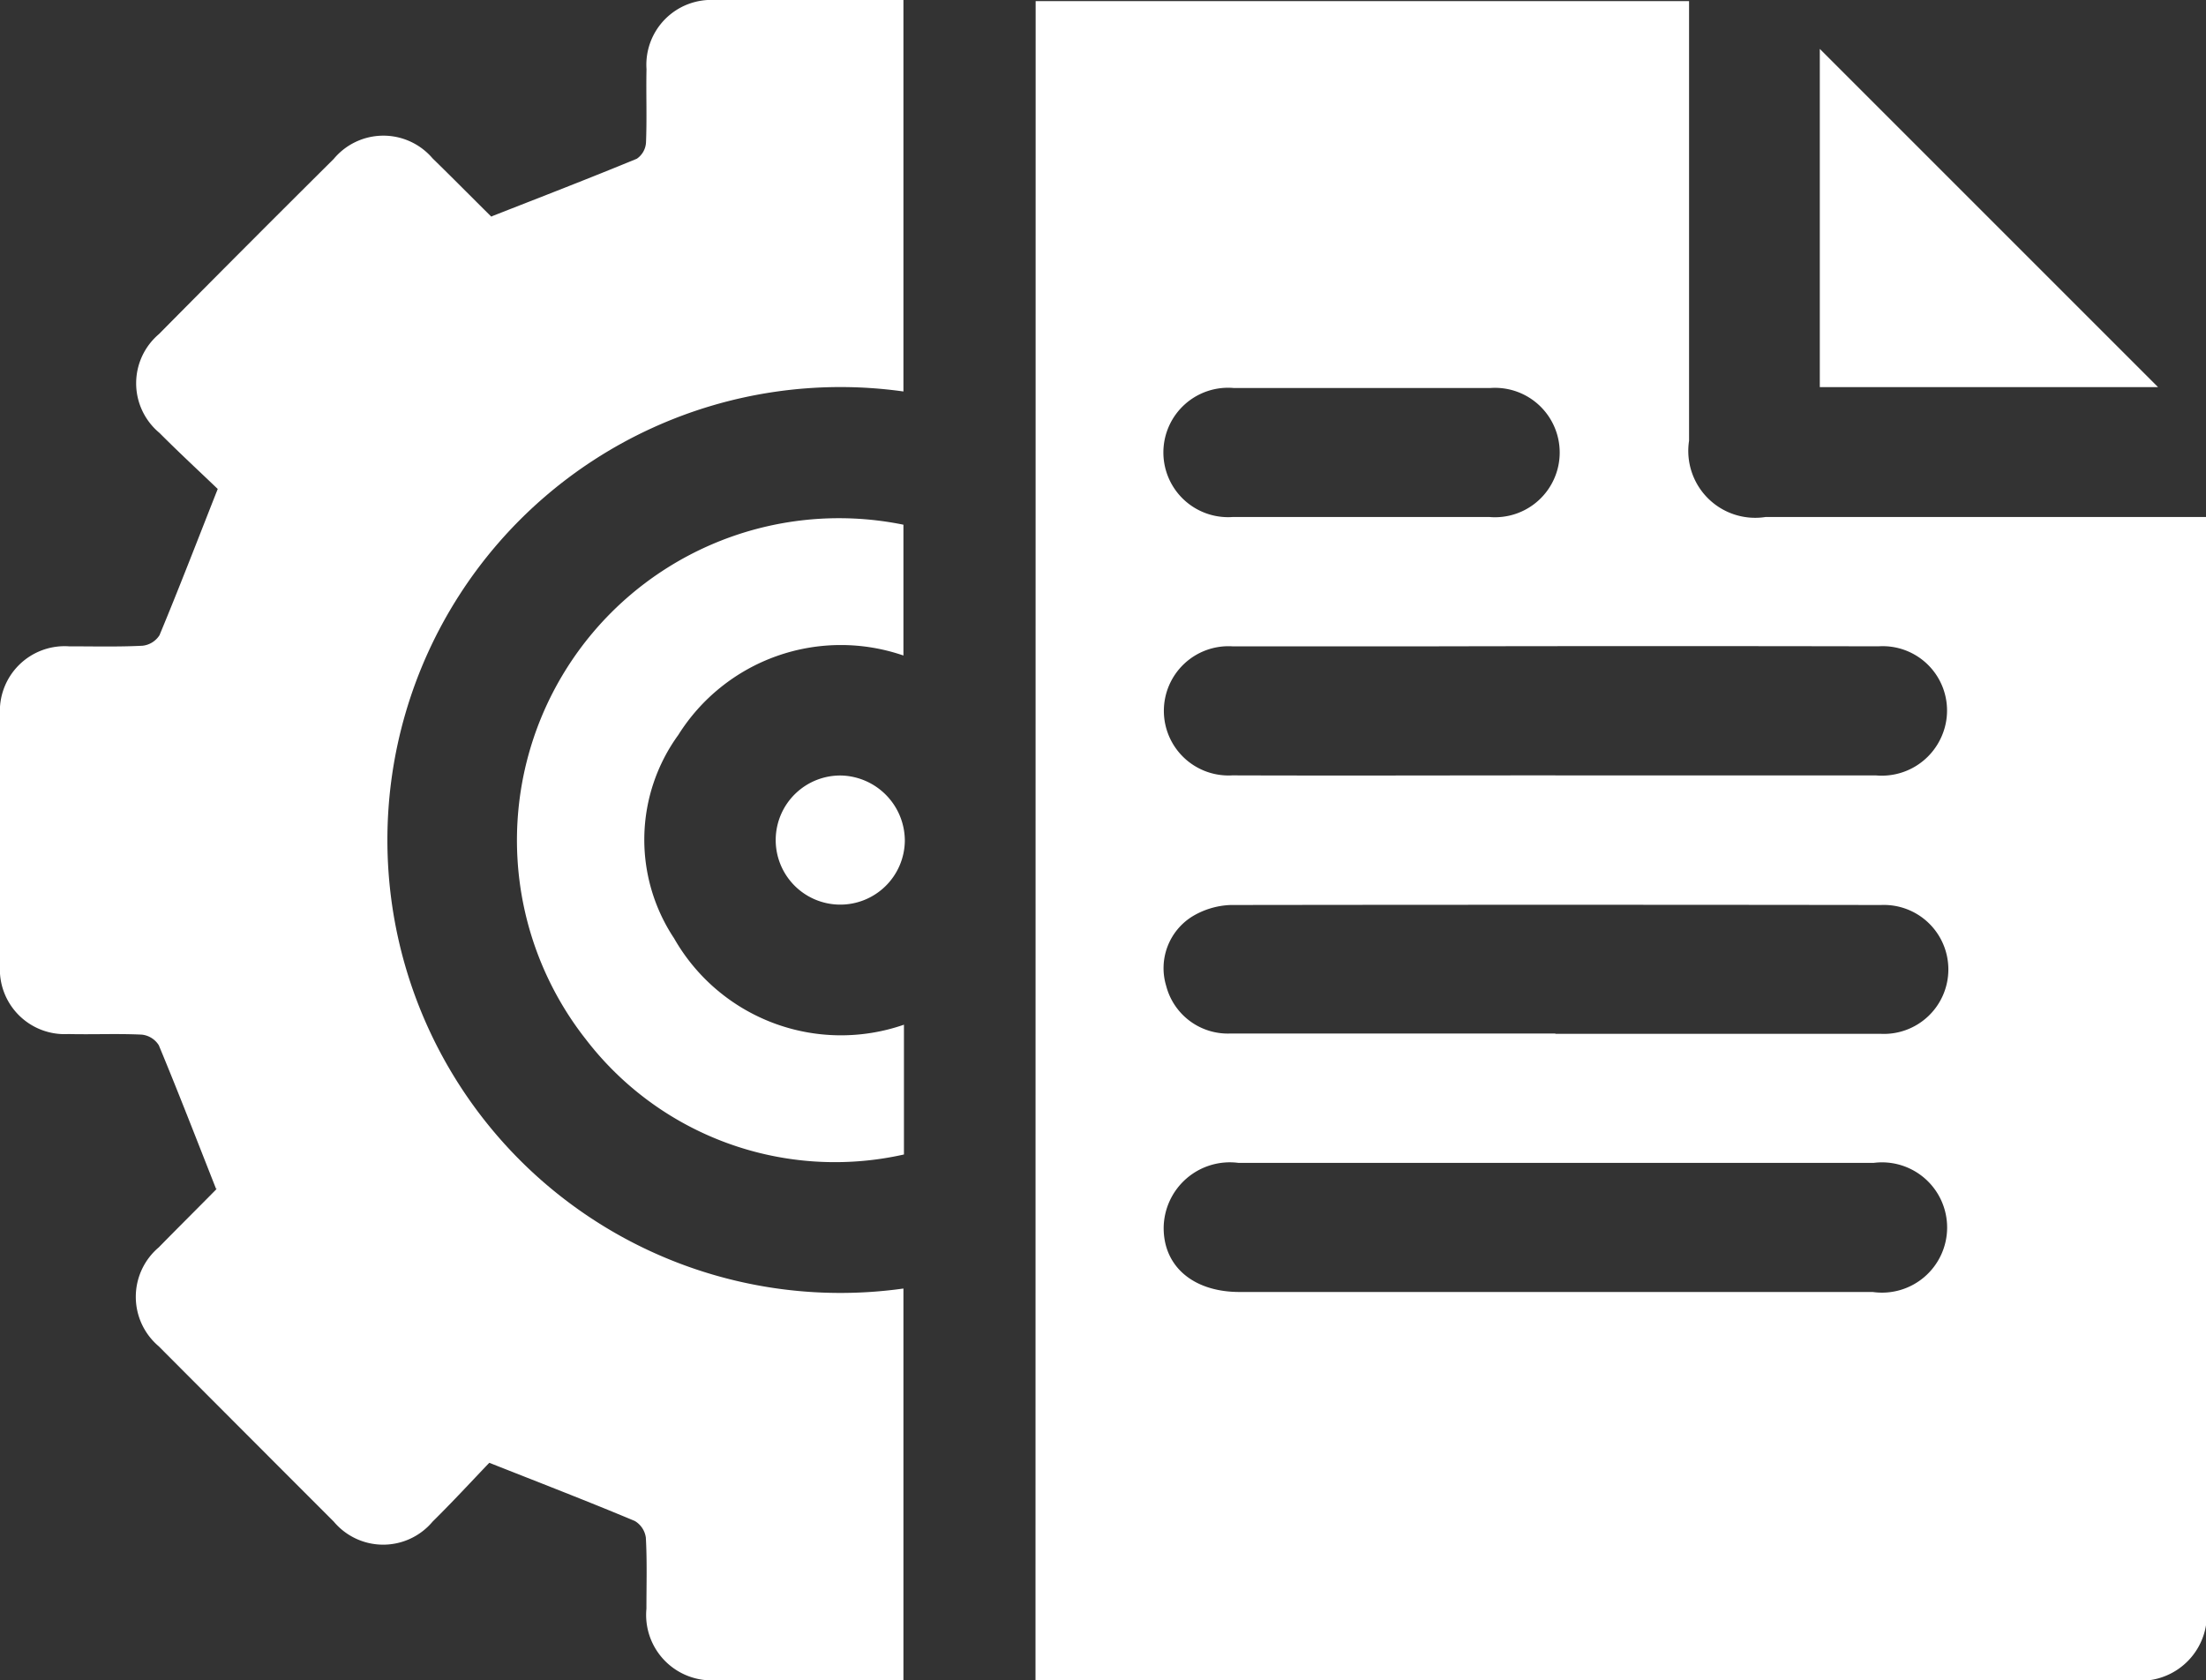 <svg id="Group_16" data-name="Group 16" xmlns="http://www.w3.org/2000/svg" xmlns:xlink="http://www.w3.org/1999/xlink" width="30" height="22.851" viewBox="0 0 30 22.851">
  <rect x="0" y="0" width="30" height="22.851" fill="#333333" stroke="none"/>
  <defs>
    <clipPath id="clip-path">
      <rect id="Rectangle_1359" data-name="Rectangle 1359" width="30" height="22.851" fill="#fff"/>
    </clipPath>
  </defs>
  <g id="Group_15" data-name="Group 15" clip-path="url(#clip-path)">
    <path id="Path_46" data-name="Path 46" d="M120.032.126h8.886V.453q0,2.826,0,5.652a.91.91,0,0,0,1.042,1.037h5.989v.32q0,7.234,0,14.468a.9.9,0,0,1-1.019,1.03h-14.9ZM127.1,10.657c1.455,0,2.91,0,4.364,0a.887.887,0,0,0,.892-.539.875.875,0,0,0-.863-1.217q-2.988-.006-5.975,0-1.406,0-2.812,0a.879.879,0,1,0,0,1.755c1.464.005,2.929,0,4.394,0m0,3.515c1.474,0,2.949,0,4.423,0a.877.877,0,1,0,.005-1.752q-4.423-.006-8.846,0a1.082,1.082,0,0,0-.52.156.828.828,0,0,0-.355.943.866.866,0,0,0,.87.649c1.474,0,2.949,0,4.423,0m-.019,3.515h4.335a.886.886,0,1,0,.014-1.756h-8.641a.9.9,0,0,0-1.016.886c0,.528.409.87,1.032.87h4.276M124.443,7.142c.586,0,1.172,0,1.757,0a.88.88,0,1,0,.013-1.754q-1.743,0-3.485,0a.88.88,0,1,0-.013,1.754c.576,0,1.152,0,1.728,0" transform="translate(-105.948 -0.111)" fill="#fff"/>
    <path id="Path_47" data-name="Path 47" d="M12.286,5.324a6.16,6.16,0,1,0,0,12.2V22.85H11.127c-.459,0-.918,0-1.376,0a.89.89,0,0,1-.96-.972c0-.322.01-.645-.008-.966a.311.311,0,0,0-.151-.227C8,20.42,7.352,20.17,6.654,19.894c-.23.24-.494.527-.771.8a.877.877,0,0,1-1.344,0Q3.345,19.5,2.158,18.309a.881.881,0,0,1,0-1.344c.26-.265.523-.526.783-.79.013-.013.017-.034,0,0-.267-.677-.516-1.321-.781-1.959a.311.311,0,0,0-.231-.145c-.331-.016-.664,0-1-.008A.881.881,0,0,1,0,13.125q-.006-1.7,0-3.4A.881.881,0,0,1,.937,8.79c.332,0,.664.009,1-.008a.312.312,0,0,0,.232-.143c.265-.637.513-1.282.792-1.989-.233-.224-.519-.488-.793-.763a.877.877,0,0,1-.007-1.343Q3.343,3.349,4.538,2.162a.879.879,0,0,1,1.345-.008c.266.259.526.523.79.784.013.013.033.021.009.006.678-.266,1.331-.518,1.978-.785a.287.287,0,0,0,.125-.218c.014-.331,0-.664.007-1A.882.882,0,0,1,9.72,0c.848,0,1.7,0,2.566,0Z" transform="translate(0 0)" fill="#fff"/>
    <path id="Path_48" data-name="Path 48" d="M65.2,66.781v1.765a4.271,4.271,0,0,1-4.325-1.565,4.38,4.38,0,0,1,4.318-7V61.76a2.61,2.61,0,0,0-3.062,1.081,2.424,2.424,0,0,0-.057,2.765A2.612,2.612,0,0,0,65.2,66.781" transform="translate(-52.907 -52.845)" fill="#fff"/>
    <path id="Path_49" data-name="Path 49" d="M215.506,10.256h-4.6v-4.6l4.6,4.6" transform="translate(-186.158 -4.991)" fill="#fff"/>
    <path id="Path_50" data-name="Path 50" d="M91.658,90.778a.878.878,0,1,1-.86-.889.889.889,0,0,1,.86.889" transform="translate(-79.353 -79.342)" fill="#fff"/>
  </g>
</svg>
